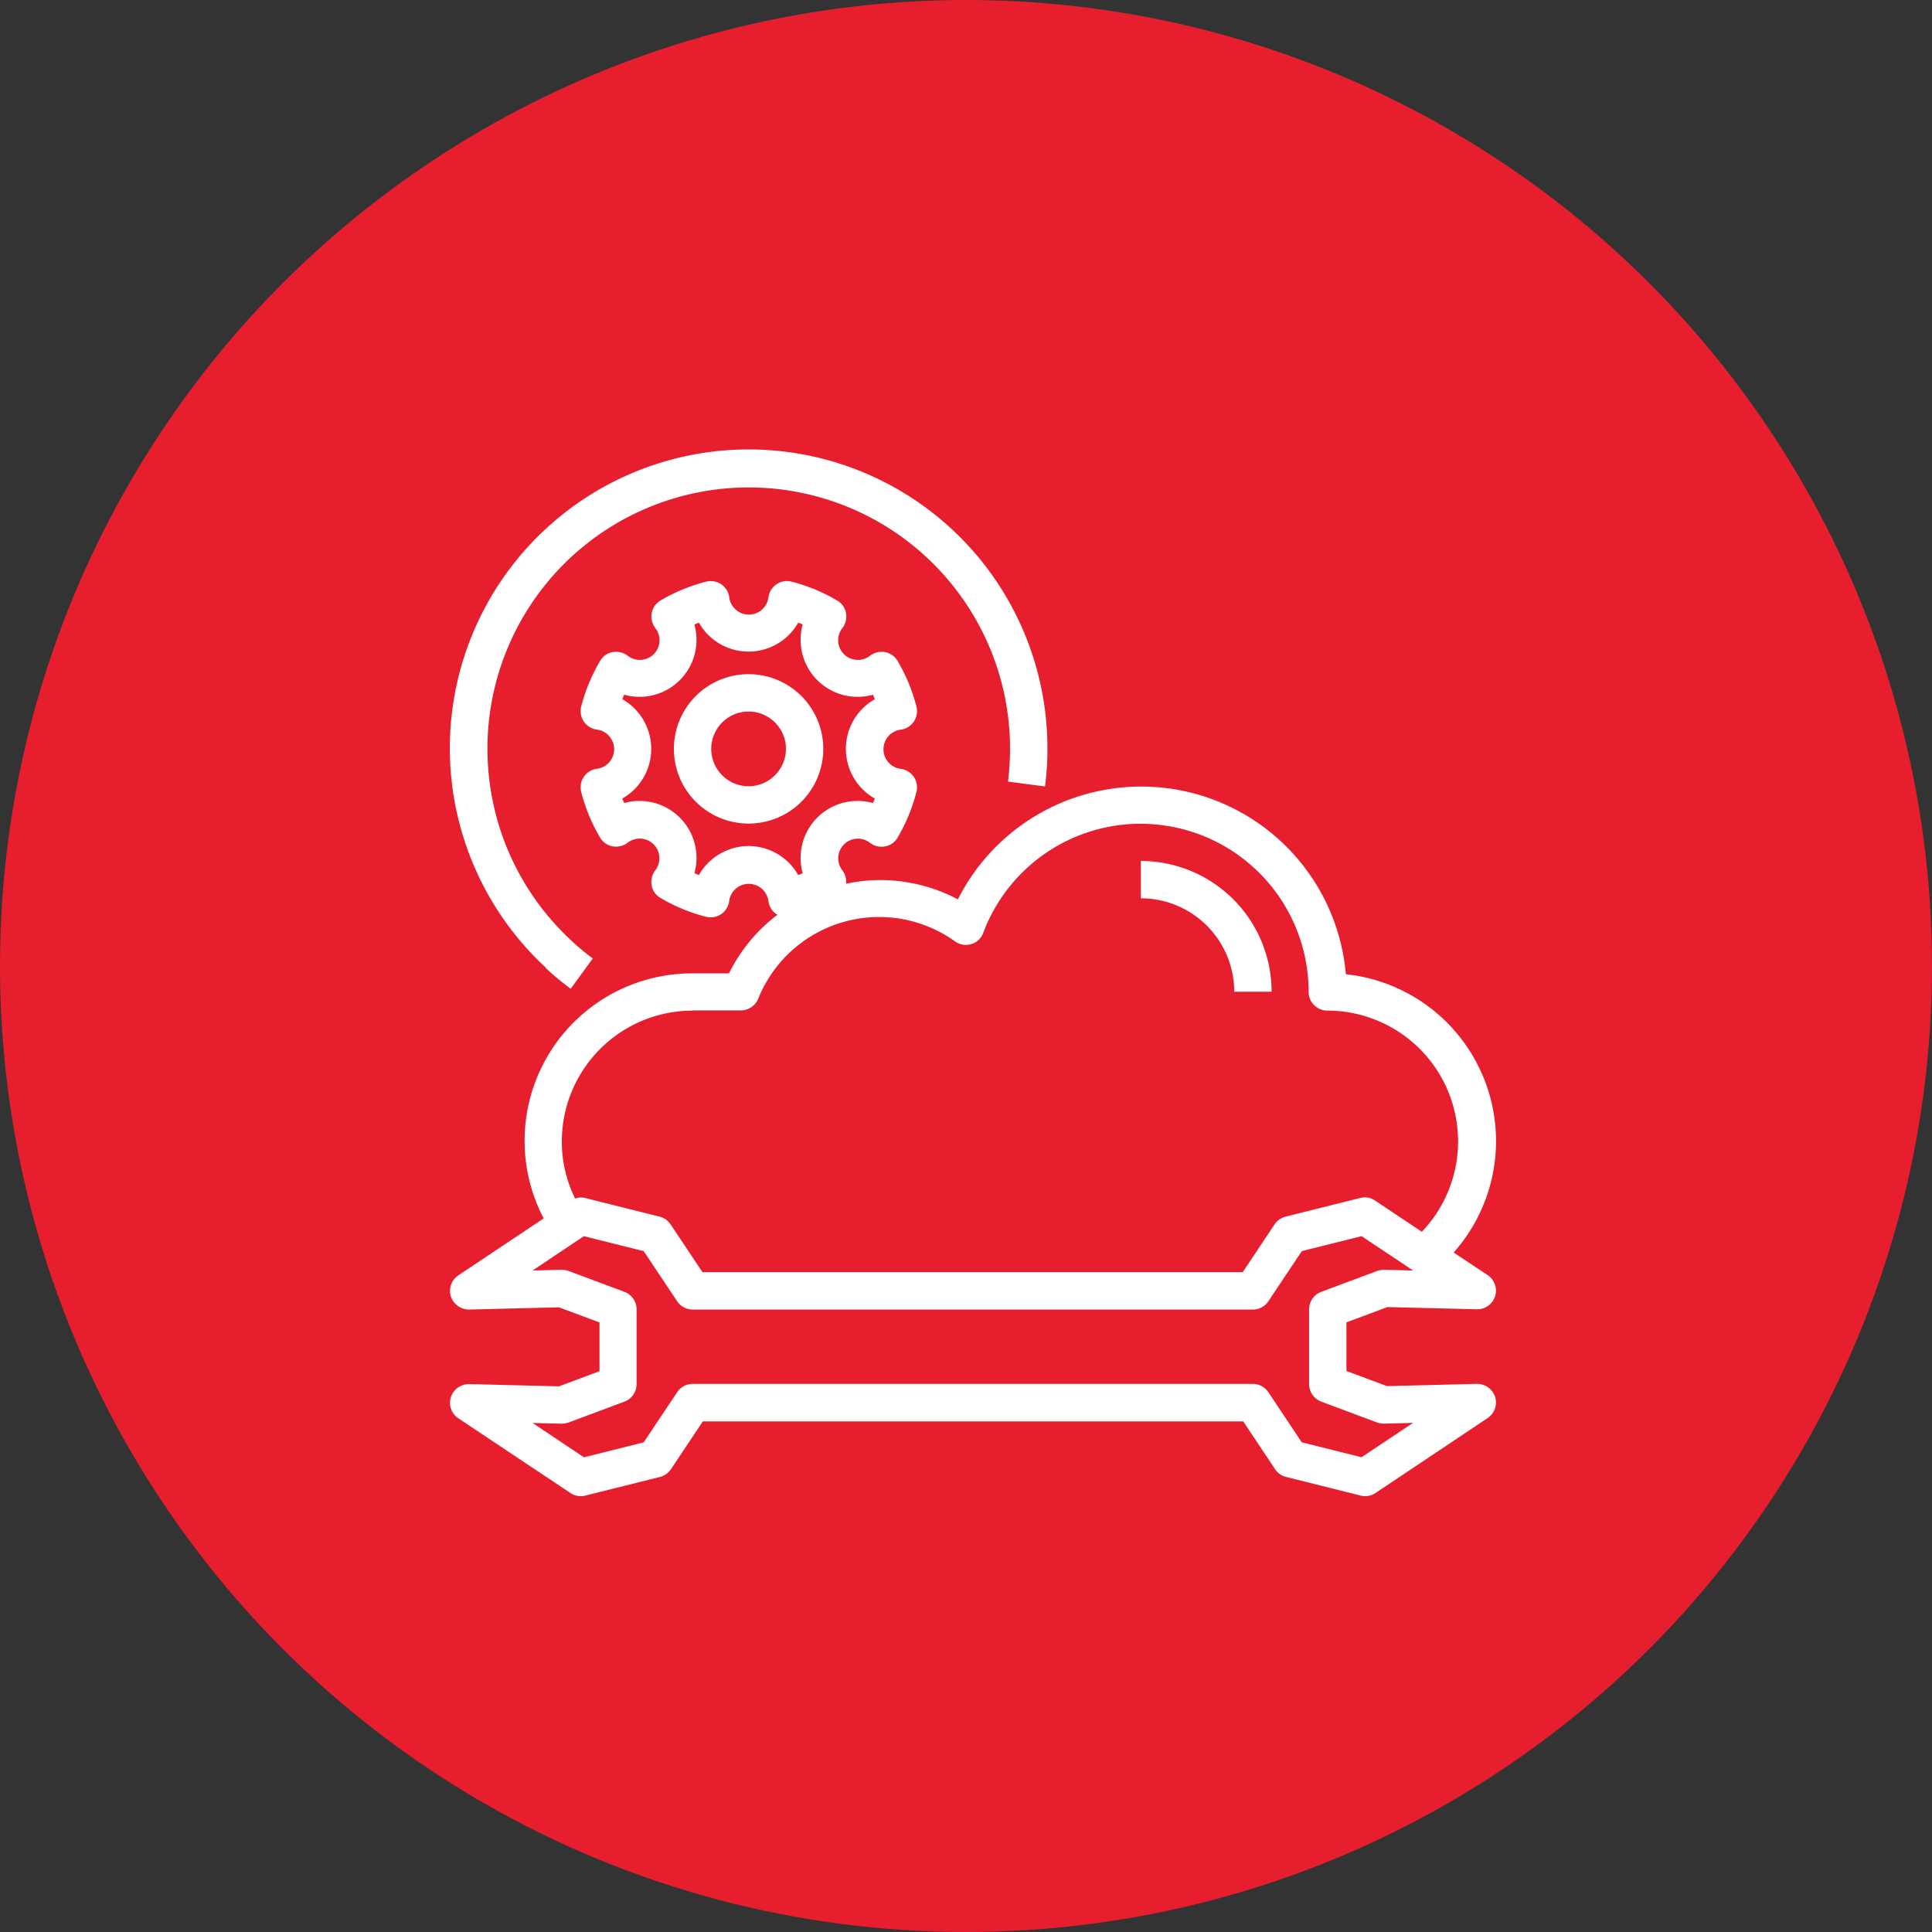 <svg xmlns="http://www.w3.org/2000/svg" xmlns:xlink="http://www.w3.org/1999/xlink" width="60" height="60" viewBox="0 0 60 60">
  <rect x="0" y="0" width="60" height="60" fill="#333333" stroke="none"/>
  <defs>
    <clipPath id="clip-test-and-maintenance">
      <rect width="60" height="60"/>
    </clipPath>
  </defs>
  <g id="test-and-maintenance" clip-path="url(#clip-test-and-maintenance)">
    <circle id="Ellipse_160" data-name="Ellipse 160" cx="30" cy="30" r="30" fill="#e71e2d"/>
    <g id="Group_15137" data-name="Group 15137" transform="translate(2.706 -2.265)">
      <path id="Path_5968" data-name="Path 5968" d="M14.241,32.327a8.565,8.565,0,0,0,.777.644l.685-.94a7.323,7.323,0,0,1-.673-.562,8.115,8.115,0,1,1,13.632-5.952,8.422,8.422,0,0,1-.064,1.021l1.149.151a8.684,8.684,0,0,0,.075-1.172,9.279,9.279,0,1,0-15.576,6.8Z" transform="translate(0)" fill="#fff"/>
      <path id="Path_5969" data-name="Path 5969" d="M71.963,54.685h1.16a4.065,4.065,0,0,0-4.061-4.061v1.16a2.9,2.9,0,0,1,2.9,2.9Z" transform="translate(-36.338 -21.621)" fill="#fff"/>
      <path id="Path_5970" data-name="Path 5970" d="M34.641,37.32a2.32,2.32,0,1,0-2.32,2.32A2.32,2.32,0,0,0,34.641,37.32Zm-2.32,1.16a1.16,1.16,0,1,1,1.16-1.16A1.164,1.164,0,0,1,32.32,38.481Z" transform="translate(-11.779 -11.798)" fill="#fff"/>
      <path id="Path_5971" data-name="Path 5971" d="M40.37,49.752l2.79.07A.58.58,0,0,0,43.5,48.76l-1.056-.7a5.21,5.21,0,0,0-3.347-8.643,6.379,6.379,0,0,0-12.049-2.326,5.2,5.2,0,0,0-2.431-.6,5.131,5.131,0,0,0-1.044.116.553.553,0,0,0-.11-.412.611.611,0,0,1,.858-.858.583.583,0,0,0,.464.11.558.558,0,0,0,.389-.273,5.41,5.41,0,0,0,.586-1.415.579.579,0,0,0-.487-.72.614.614,0,0,1,0-1.218.579.579,0,0,0,.487-.719,5.412,5.412,0,0,0-.586-1.416.568.568,0,0,0-.389-.273.6.6,0,0,0-.464.11.611.611,0,0,1-.858-.859.6.6,0,0,0,.11-.464.557.557,0,0,0-.273-.389,5.41,5.41,0,0,0-1.415-.586.579.579,0,0,0-.72.487.614.614,0,0,1-1.218,0,.579.579,0,0,0-.72-.487,5.41,5.41,0,0,0-1.415.586.569.569,0,0,0-.273.389.6.6,0,0,0,.11.464.611.611,0,0,1-.858.859.6.6,0,0,0-.464-.11.556.556,0,0,0-.389.273A5.412,5.412,0,0,0,15.35,31.1a.579.579,0,0,0,.487.719.614.614,0,0,1,0,1.218.579.579,0,0,0-.487.72,5.41,5.41,0,0,0,.586,1.415.569.569,0,0,0,.389.273.605.605,0,0,0,.464-.11.611.611,0,0,1,.858.858.6.6,0,0,0-.11.464.556.556,0,0,0,.273.389,5.41,5.41,0,0,0,1.415.586.579.579,0,0,0,.72-.487.614.614,0,0,1,1.218,0,.585.585,0,0,0,.249.406l.035.017a5.132,5.132,0,0,0-1.508,1.822H18.814A5.2,5.2,0,0,0,14.184,47l-2.651,1.769a.583.583,0,0,0-.232.655.6.6,0,0,0,.568.406l2.79-.069,1.259.47v1.514l-1.259.47-2.79-.07a.592.592,0,0,0-.568.406.581.581,0,0,0,.232.656l3.481,2.32a.567.567,0,0,0,.464.081l2.32-.58a.583.583,0,0,0,.342-.244l.986-1.48H35.91l.986,1.48a.581.581,0,0,0,.342.244l2.32.58a.566.566,0,0,0,.459-.081L43.5,53.2a.584.584,0,0,0,.232-.656.591.591,0,0,0-.568-.406l-2.79.07-1.259-.47V50.228l1.259-.47ZM20.548,35.435a1.785,1.785,0,0,0-1.543.9,1.477,1.477,0,0,1-.139-.058A1.769,1.769,0,0,0,16.684,34.1c-.017-.046-.041-.093-.058-.139a1.774,1.774,0,0,0,0-3.086,1.3,1.3,0,0,1,.058-.139,1.769,1.769,0,0,0,2.181-2.181c.046-.017.093-.04.139-.058a1.773,1.773,0,0,0,3.086,0,1.475,1.475,0,0,1,.139.058,1.769,1.769,0,0,0,2.181,2.181c.017.046.041.093.058.139a1.774,1.774,0,0,0,0,3.086,1.3,1.3,0,0,1-.058.139,1.769,1.769,0,0,0-2.181,2.181c-.046.017-.093.04-.139.058A1.778,1.778,0,0,0,20.548,35.435Zm-1.74,5.105h1.5a.587.587,0,0,0,.54-.365A4.047,4.047,0,0,1,26.964,38.4a.576.576,0,0,0,.5.081.569.569,0,0,0,.371-.348,5.218,5.218,0,0,1,10.105,1.833.582.582,0,0,0,.58.58,4.062,4.062,0,0,1,2.936,6.869l-1.45-.969a.567.567,0,0,0-.464-.081l-2.32.58a.583.583,0,0,0-.342.244l-.986,1.48H19.115l-.986-1.48a.583.583,0,0,0-.342-.244l-2.32-.58a.551.551,0,0,0-.307.017,3.983,3.983,0,0,1-.412-1.775,4.065,4.065,0,0,1,4.061-4.061ZM38.328,52.688l1.74.65a.7.7,0,0,0,.221.035l.893-.023-1.6,1.067-1.856-.464L36.692,52.4a.584.584,0,0,0-.482-.261h-17.4a.577.577,0,0,0-.482.261l-1.038,1.555-1.856.464-1.595-1.067.893.023a.7.7,0,0,0,.221-.035l1.74-.65a.584.584,0,0,0,.377-.545v-2.32a.585.585,0,0,0-.377-.545l-1.74-.65a.708.708,0,0,0-.221-.035l-.893.023,1.595-1.067,1.856.464,1.038,1.555a.586.586,0,0,0,.482.261h17.4a.577.577,0,0,0,.482-.261l1.038-1.555,1.856-.464,1.6,1.067-.893-.023a.708.708,0,0,0-.221.035l-1.74.65a.584.584,0,0,0-.377.545v2.32A.584.584,0,0,0,38.328,52.688Z" transform="translate(-0.006 -6.896)" fill="#fff"/>
    </g>
  </g>
</svg>
